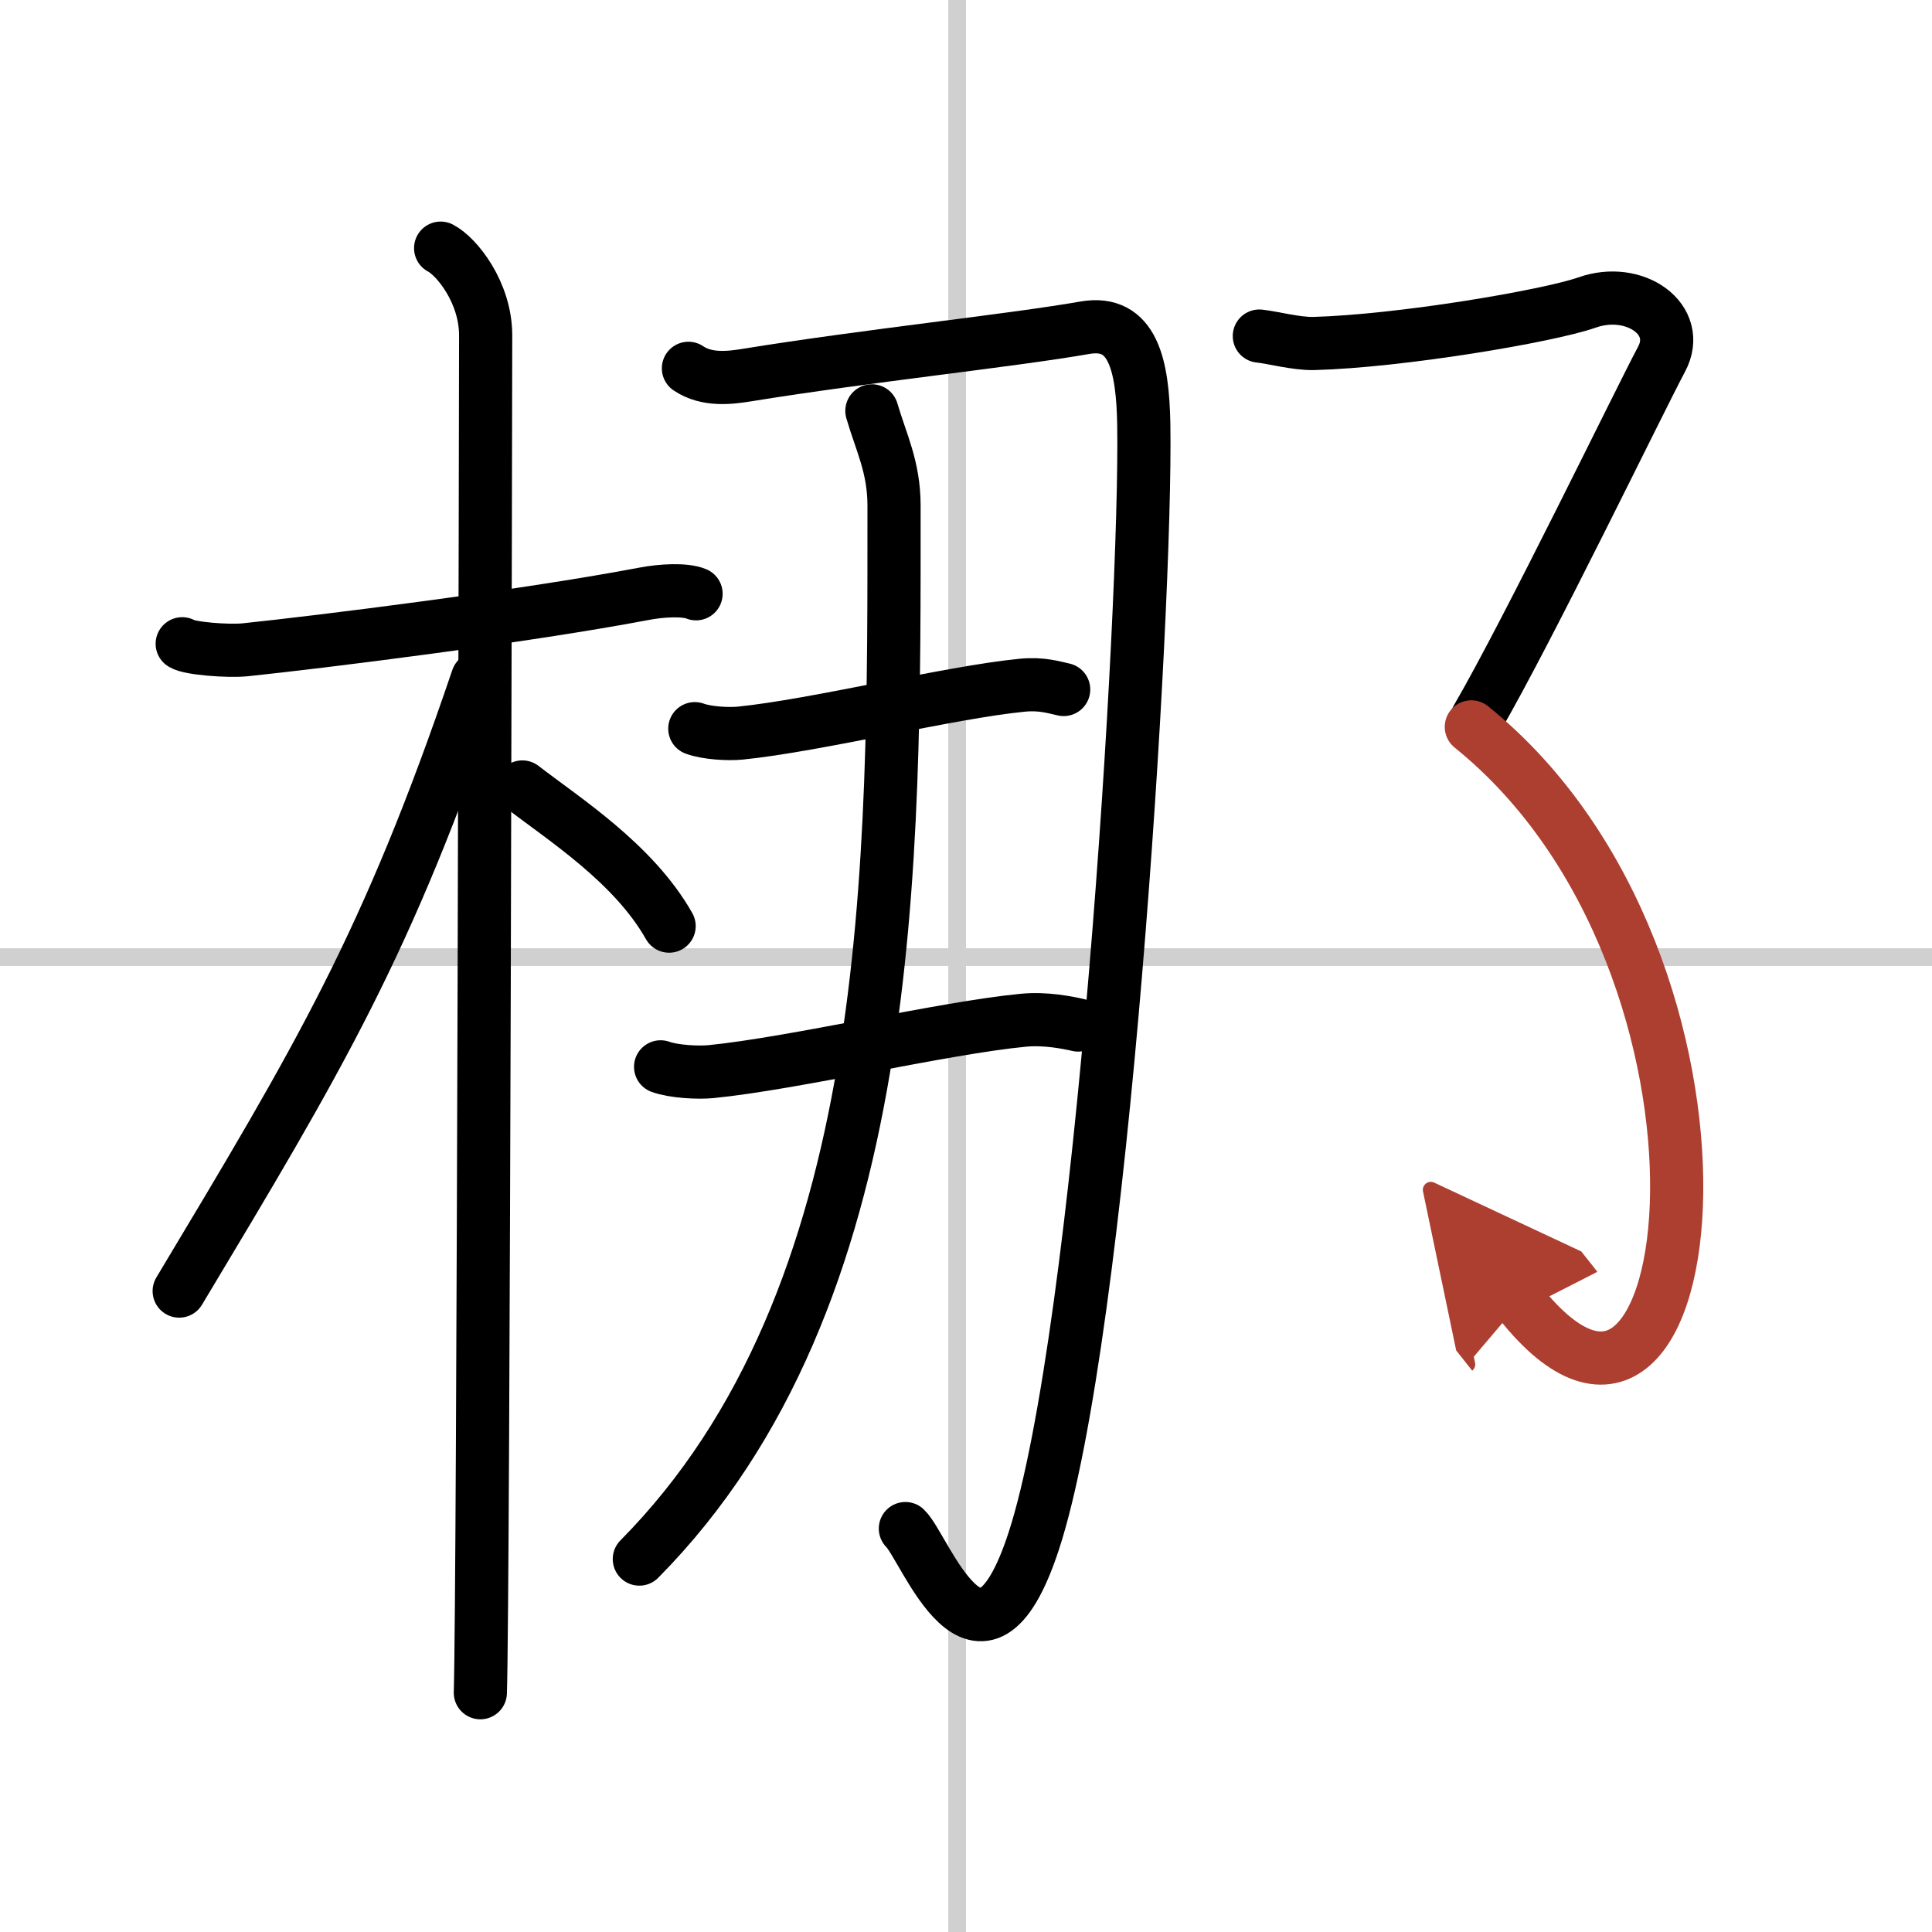 <svg width="400" height="400" viewBox="0 0 109 109" xmlns="http://www.w3.org/2000/svg"><defs><marker id="a" markerWidth="4" orient="auto" refX="1" refY="5" viewBox="0 0 10 10"><polyline points="0 0 10 5 0 10 1 5" fill="#ad3f31" stroke="#ad3f31"/></marker></defs><g fill="none" stroke="#000" stroke-linecap="round" stroke-linejoin="round" stroke-width="3"><rect width="100%" height="100%" fill="#fff" stroke="#fff"/><line x1="54" x2="54" y2="109" stroke="#d0d0d0" stroke-width="1"/><line x2="109" y1="54" y2="54" stroke="#d0d0d0" stroke-width="1"/><path d="m10.28 36.32c0.37 0.26 2.56 0.44 3.55 0.34 4.23-0.44 15.72-1.87 22.51-3.16 0.98-0.19 2.31-0.26 2.93 0"/><path d="m24.86 14c0.91 0.47 2.54 2.5 2.54 4.92 0 0.95-0.12 70.75-0.3 76.58"/><path d="m26.94 38.28c-5.1 15.04-8.94 21.4-16.83 34.56"/><path d="m29.47 44.4c2.37 1.83 6.28 4.31 8.28 7.85"/><path d="m38.84 20.78c1.05 0.71 2.37 0.53 3.31 0.38 6.71-1.09 14.89-1.94 19.06-2.67 2.71-0.47 3.26 2.12 3.32 5.44 0.17 10.41-2.35 51.23-6.21 63.02-3.02 9.23-6.14 0.32-7.24-0.71"/><path d="m39.2 41.11c0.67 0.25 1.9 0.32 2.57 0.25 4.28-0.43 11.8-2.3 15.89-2.7 1.11-0.11 1.79 0.12 2.35 0.24"/><path d="m37.27 60.19c0.74 0.27 2.1 0.34 2.84 0.27 4.72-0.47 13.12-2.47 17.63-2.9 1.23-0.12 2.48 0.13 3.09 0.27"/><path d="m49.19 23.18c0.51 1.76 1.25 3.15 1.25 5.35 0 20.1 0.25 44.66-14.37 59.43"/><path d="m71.05 18.96c0.75 0.08 2.08 0.44 3.06 0.42 4.89-0.13 13.22-1.54 15.42-2.31 2.7-0.96 5.41 0.96 4.21 3.2s-7.49 15.24-10.42 20.28"/><path d="m83.01 41.01c16.74 13.49 13.24 45.74 2.74 32.47" marker-end="url(#a)" stroke="#ad3f31"/></g></svg>

